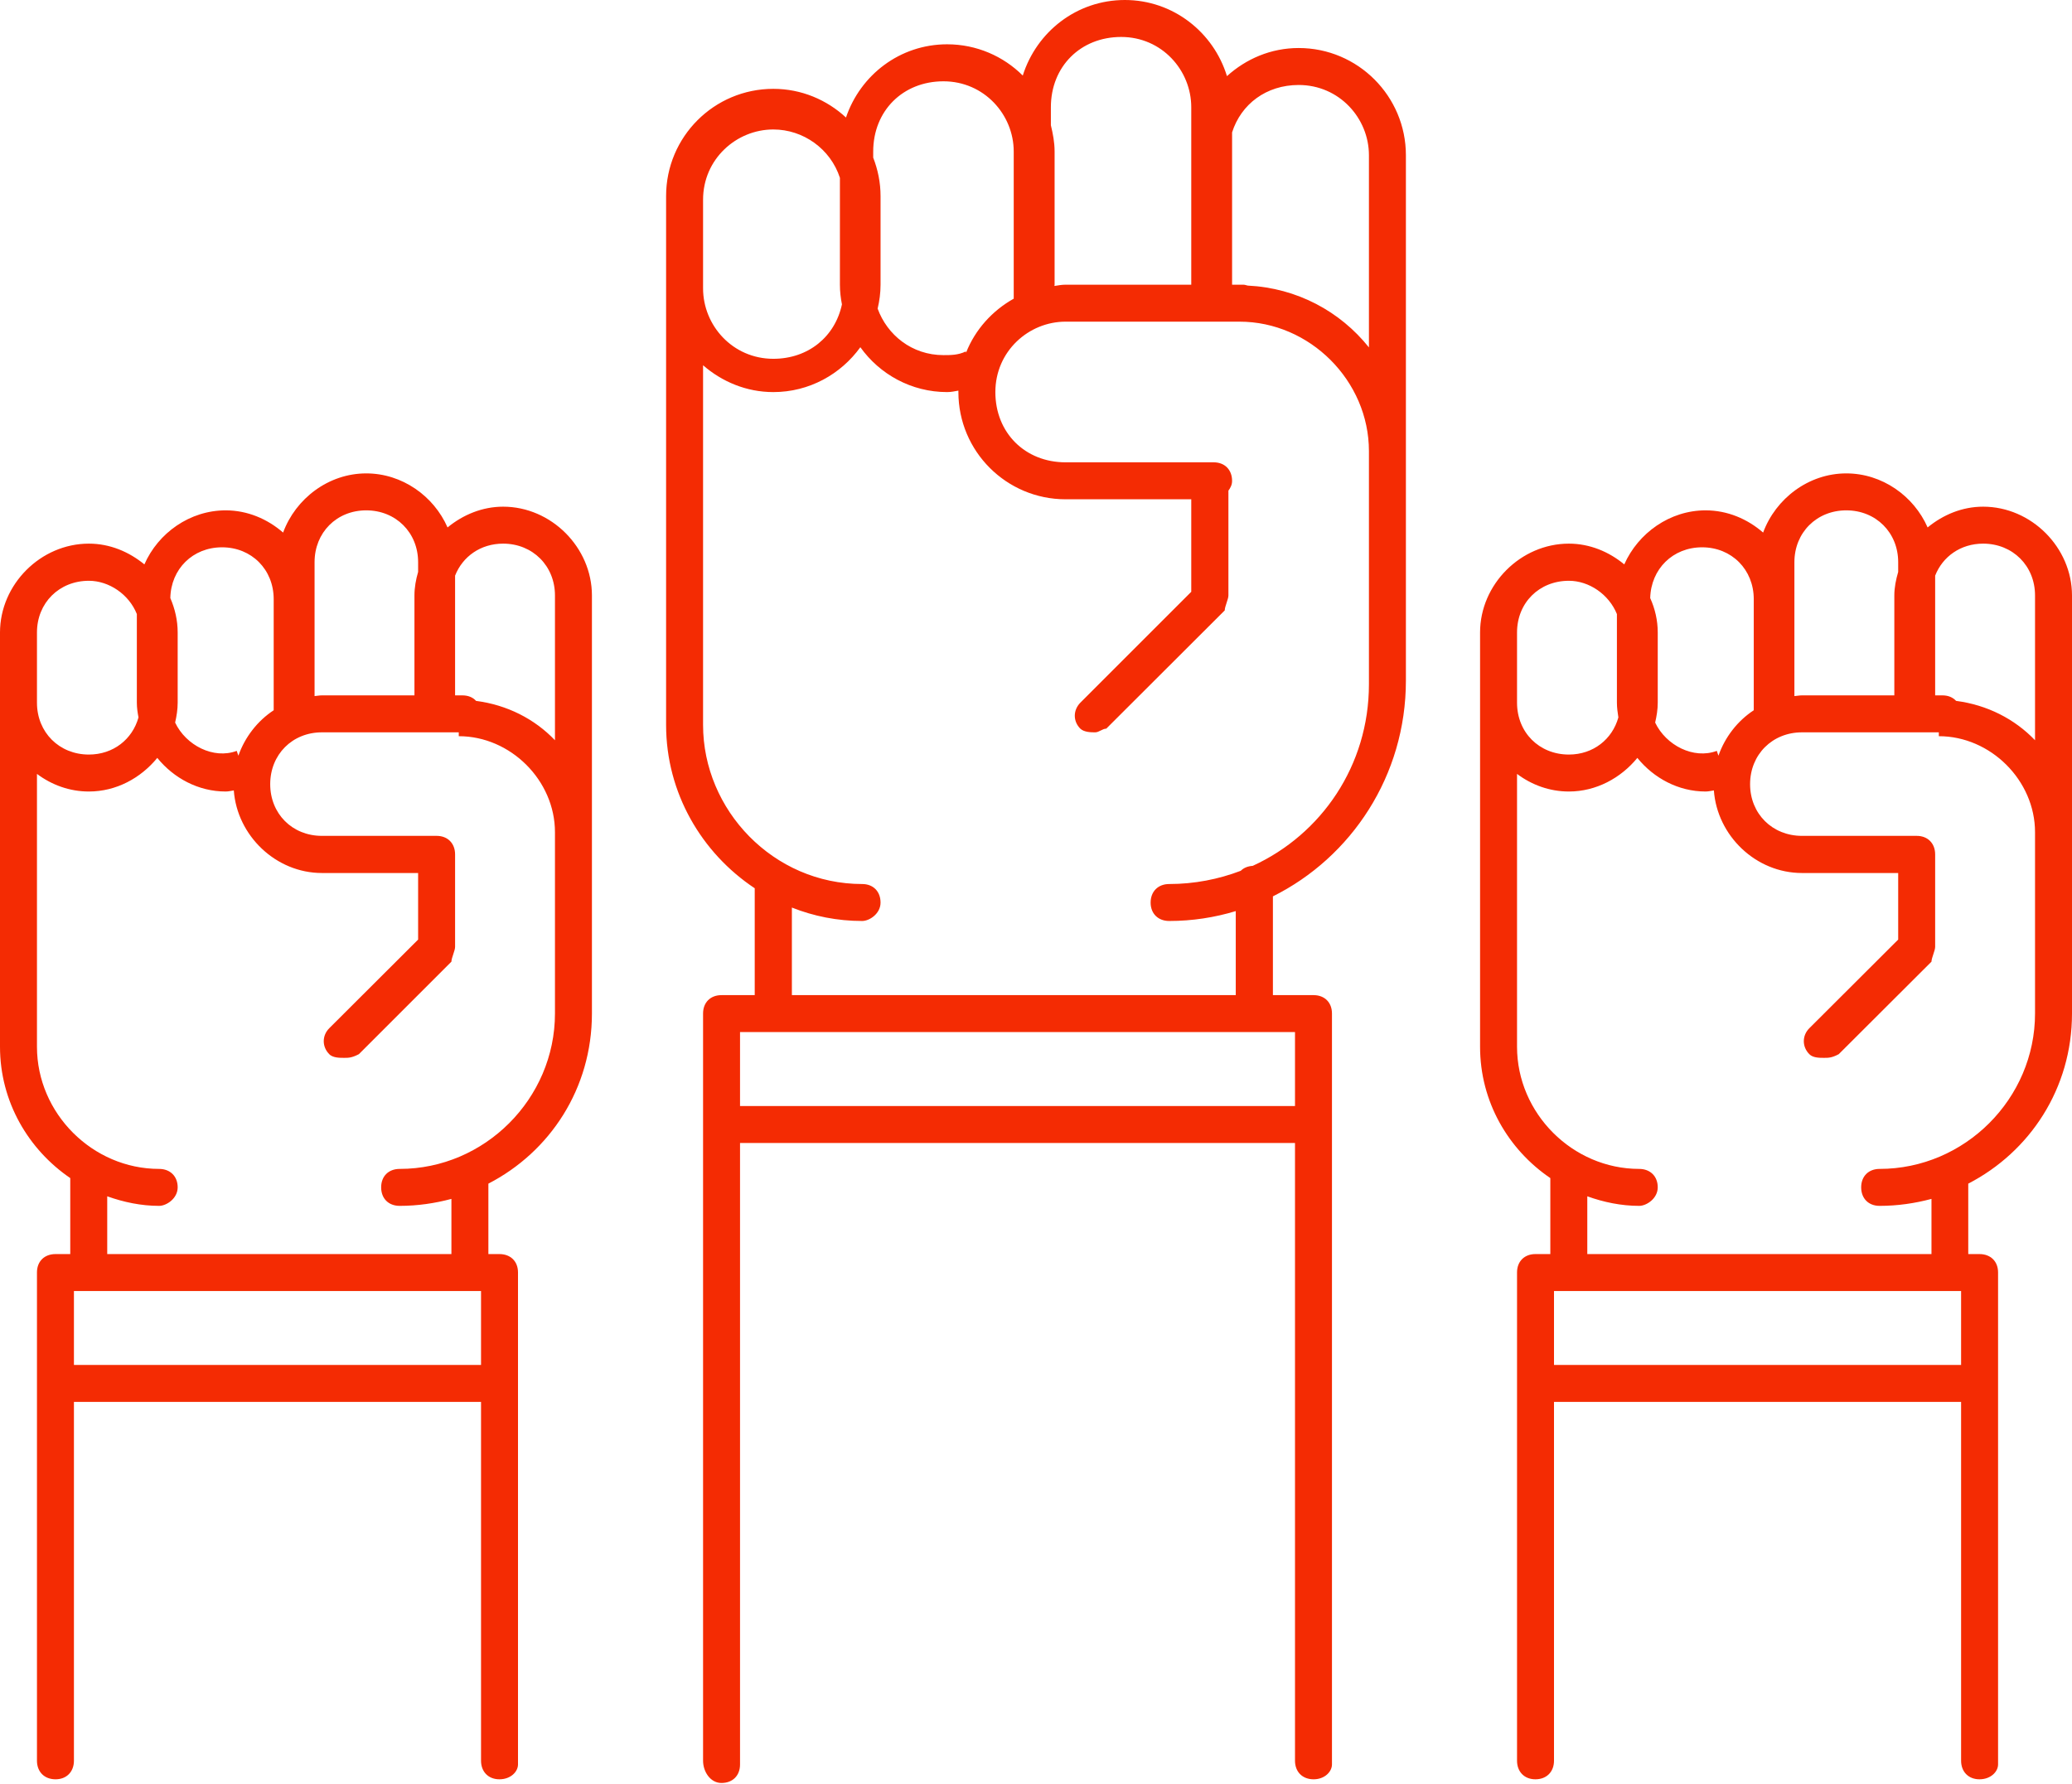 <?xml version="1.0" encoding="UTF-8" standalone="no"?><svg xmlns="http://www.w3.org/2000/svg" xmlns:xlink="http://www.w3.org/1999/xlink" fill="#000000" height="37.9" preserveAspectRatio="xMidYMid meet" version="1" viewBox="0.0 0.0 44.0 37.9" width="44" zoomAndPan="magnify"><g id="change1_1"><path d="M 33 27.422 L 41.645 27.422 L 41.645 28.992 L 33 28.992 Z M 1.57 27.422 L 10.215 27.422 L 10.215 28.992 L 1.57 28.992 Z M 15.715 21.922 L 27.5 21.922 L 27.5 23.492 L 15.715 23.492 Z M 38.266 15.555 L 41.172 15.555 L 41.172 15.637 C 42.273 15.637 43.215 16.578 43.215 17.676 L 43.215 21.527 C 43.215 23.336 41.723 24.828 39.914 24.828 C 39.68 24.828 39.523 24.984 39.523 25.219 C 39.523 25.457 39.68 25.613 39.914 25.613 C 40.297 25.613 40.664 25.559 41.016 25.465 L 41.016 26.637 L 33.707 26.637 L 33.707 25.41 C 34.055 25.535 34.426 25.613 34.809 25.613 C 34.965 25.613 35.203 25.457 35.203 25.219 C 35.203 24.984 35.043 24.828 34.809 24.828 C 33.395 24.828 32.215 23.648 32.215 22.234 L 32.215 16.438 C 32.527 16.672 32.906 16.812 33.316 16.812 C 33.895 16.812 34.418 16.527 34.77 16.098 C 35.117 16.527 35.641 16.812 36.219 16.812 C 36.281 16.812 36.336 16.797 36.395 16.789 C 36.465 17.75 37.285 18.543 38.266 18.543 L 40.309 18.543 L 40.309 19.957 L 38.422 21.84 C 38.266 21.996 38.266 22.234 38.422 22.391 C 38.5 22.473 38.656 22.469 38.734 22.469 C 38.816 22.469 38.895 22.473 39.047 22.391 L 41.016 20.426 C 41.016 20.348 41.094 20.191 41.094 20.113 L 41.094 18.148 C 41.094 17.914 40.938 17.754 40.703 17.754 L 38.266 17.754 C 37.637 17.754 37.164 17.285 37.164 16.656 C 37.164 16.027 37.637 15.555 38.266 15.555 Z M 6.836 15.555 L 9.742 15.555 L 9.742 15.637 C 10.844 15.637 11.785 16.578 11.785 17.676 L 11.785 21.527 C 11.785 23.336 10.293 24.828 8.488 24.828 C 8.25 24.828 8.094 24.984 8.094 25.219 C 8.094 25.457 8.25 25.613 8.488 25.613 C 8.867 25.613 9.234 25.559 9.586 25.465 L 9.586 26.637 L 2.277 26.637 L 2.277 25.41 C 2.629 25.535 2.996 25.613 3.379 25.613 C 3.535 25.613 3.773 25.457 3.773 25.219 C 3.773 24.984 3.613 24.828 3.379 24.828 C 1.965 24.828 0.785 23.648 0.785 22.234 L 0.785 16.438 C 1.098 16.672 1.477 16.812 1.887 16.812 C 2.469 16.812 2.988 16.527 3.34 16.098 C 3.688 16.527 4.211 16.812 4.793 16.812 C 4.855 16.812 4.906 16.797 4.965 16.789 C 5.035 17.75 5.859 18.543 6.836 18.543 L 8.879 18.543 L 8.879 19.957 L 6.992 21.84 C 6.836 21.996 6.836 22.234 6.992 22.391 C 7.07 22.473 7.23 22.469 7.309 22.469 C 7.387 22.469 7.465 22.473 7.621 22.391 L 9.586 20.426 C 9.586 20.348 9.664 20.191 9.664 20.113 L 9.664 18.148 C 9.664 17.914 9.508 17.754 9.273 17.754 L 6.836 17.754 C 6.207 17.754 5.738 17.285 5.738 16.656 C 5.738 16.027 6.207 15.555 6.836 15.555 Z M 33.316 12.336 C 33.742 12.336 34.164 12.621 34.336 13.043 L 34.336 14.926 C 34.336 15.035 34.352 15.137 34.367 15.238 C 34.238 15.703 33.832 16.027 33.316 16.027 C 32.684 16.027 32.215 15.555 32.215 14.926 L 32.215 13.434 C 32.215 12.805 32.684 12.336 33.316 12.336 Z M 1.887 12.336 C 2.312 12.336 2.738 12.621 2.906 13.043 L 2.906 14.926 C 2.906 15.035 2.922 15.137 2.941 15.238 C 2.812 15.703 2.406 16.027 1.887 16.027 C 1.258 16.027 0.785 15.555 0.785 14.926 L 0.785 13.434 C 0.785 12.805 1.258 12.336 1.887 12.336 Z M 36.145 11.625 C 36.773 11.625 37.242 12.098 37.242 12.727 L 37.242 15.086 C 36.898 15.312 36.633 15.652 36.492 16.051 L 36.457 15.949 C 35.965 16.133 35.379 15.832 35.148 15.348 C 35.18 15.211 35.203 15.07 35.203 14.926 L 35.203 13.434 C 35.203 13.176 35.145 12.93 35.043 12.703 C 35.059 12.086 35.523 11.625 36.145 11.625 Z M 4.715 11.625 C 5.344 11.625 5.812 12.098 5.812 12.727 L 5.812 15.086 C 5.469 15.312 5.203 15.652 5.062 16.051 L 5.027 15.949 C 4.535 16.133 3.949 15.832 3.719 15.348 C 3.75 15.211 3.773 15.07 3.773 14.926 L 3.773 13.434 C 3.773 13.176 3.715 12.93 3.617 12.703 C 3.629 12.086 4.094 11.625 4.715 11.625 Z M 42.113 11.547 C 42.742 11.547 43.215 12.02 43.215 12.648 L 43.215 15.723 C 42.781 15.27 42.199 14.973 41.539 14.887 C 41.469 14.812 41.371 14.77 41.25 14.77 L 41.094 14.77 L 41.094 12.227 C 41.254 11.82 41.637 11.547 42.113 11.547 Z M 10.684 11.547 C 11.312 11.547 11.785 12.02 11.785 12.648 L 11.785 15.723 C 11.352 15.27 10.77 14.973 10.109 14.887 C 10.043 14.812 9.941 14.77 9.82 14.77 L 9.664 14.77 L 9.664 12.227 C 9.824 11.82 10.207 11.547 10.684 11.547 Z M 39.207 10.84 C 39.836 10.84 40.309 11.312 40.309 11.941 L 40.309 12.148 C 40.262 12.309 40.227 12.477 40.227 12.648 L 40.227 14.77 L 38.266 14.77 C 38.211 14.77 38.16 14.781 38.105 14.785 L 38.105 11.941 C 38.105 11.312 38.578 10.84 39.207 10.84 Z M 7.777 10.84 C 8.406 10.84 8.879 11.312 8.879 11.941 L 8.879 12.148 C 8.832 12.309 8.801 12.477 8.801 12.648 L 8.801 14.77 L 6.836 14.77 C 6.781 14.77 6.73 14.781 6.68 14.785 L 6.68 11.941 C 6.68 11.312 7.148 10.84 7.777 10.84 Z M 39.207 10.055 C 38.406 10.055 37.707 10.59 37.441 11.312 C 37.109 11.023 36.684 10.84 36.219 10.84 C 35.461 10.84 34.789 11.32 34.492 11.988 C 34.168 11.719 33.758 11.547 33.316 11.547 C 32.293 11.547 31.43 12.414 31.43 13.434 L 31.43 22.234 C 31.43 23.402 32.031 24.418 32.922 25.023 L 32.922 26.637 L 32.605 26.637 C 32.371 26.637 32.215 26.793 32.215 27.027 L 32.215 37.398 C 32.215 37.633 32.371 37.793 32.605 37.793 C 32.844 37.793 33 37.633 33 37.398 L 33 29.777 L 41.645 29.777 L 41.645 37.398 C 41.645 37.633 41.801 37.793 42.035 37.793 C 42.273 37.793 42.43 37.633 42.43 37.477 L 42.43 27.027 C 42.43 26.793 42.273 26.637 42.035 26.637 L 41.797 26.637 L 41.797 25.141 C 43.105 24.465 44 23.121 44 21.527 L 44 12.648 C 44 11.629 43.137 10.762 42.113 10.762 C 41.668 10.762 41.262 10.934 40.934 11.203 C 40.641 10.535 39.969 10.055 39.207 10.055 Z M 7.777 10.055 C 6.977 10.055 6.277 10.59 6.012 11.312 C 5.68 11.023 5.254 10.84 4.793 10.84 C 4.031 10.84 3.359 11.32 3.066 11.988 C 2.738 11.719 2.332 11.547 1.887 11.547 C 0.863 11.547 0 12.414 0 13.434 L 0 22.234 C 0 23.402 0.605 24.418 1.492 25.023 L 1.492 26.637 L 1.18 26.637 C 0.941 26.637 0.785 26.793 0.785 27.027 L 0.785 37.398 C 0.785 37.633 0.941 37.793 1.18 37.793 C 1.414 37.793 1.57 37.633 1.57 37.398 L 1.57 29.777 L 10.215 29.777 L 10.215 37.398 C 10.215 37.633 10.371 37.793 10.605 37.793 C 10.844 37.793 11 37.633 11 37.477 L 11 27.027 C 11 26.793 10.844 26.637 10.605 26.637 L 10.371 26.637 L 10.371 25.141 C 11.68 24.465 12.57 23.121 12.57 21.527 L 12.57 12.648 C 12.57 11.629 11.707 10.762 10.684 10.762 C 10.242 10.762 9.832 10.934 9.504 11.203 C 9.211 10.535 8.539 10.055 7.777 10.055 Z M 22.629 6.832 L 26.32 6.832 C 27.816 6.832 29.07 8.09 29.07 9.582 L 29.07 14.535 C 29.07 16.258 28.062 17.723 26.602 18.391 C 26.496 18.398 26.41 18.434 26.348 18.496 C 25.875 18.676 25.363 18.777 24.828 18.777 C 24.594 18.777 24.434 18.934 24.434 19.172 C 24.434 19.406 24.594 19.562 24.828 19.562 C 25.32 19.562 25.793 19.488 26.242 19.352 L 26.242 21.137 L 16.816 21.137 L 16.816 19.277 C 17.281 19.461 17.781 19.562 18.309 19.562 C 18.465 19.562 18.699 19.406 18.699 19.172 C 18.699 18.934 18.543 18.777 18.309 18.777 C 16.422 18.777 14.93 17.207 14.93 15.398 L 14.93 7.758 C 15.328 8.105 15.848 8.328 16.422 8.328 C 17.184 8.328 17.855 7.949 18.27 7.375 C 18.68 7.949 19.352 8.328 20.113 8.328 C 20.207 8.328 20.277 8.309 20.352 8.297 C 20.352 8.309 20.352 8.316 20.352 8.328 C 20.352 9.586 21.371 10.605 22.629 10.605 L 25.297 10.605 L 25.297 12.57 L 22.941 14.926 C 22.785 15.086 22.785 15.32 22.941 15.477 C 23.023 15.555 23.176 15.555 23.258 15.555 C 23.336 15.555 23.414 15.477 23.492 15.477 L 26.008 12.965 C 26.008 12.883 26.086 12.727 26.086 12.648 L 26.086 10.422 C 26.129 10.363 26.164 10.297 26.164 10.215 C 26.164 9.977 26.008 9.82 25.773 9.82 L 22.629 9.82 C 21.766 9.82 21.137 9.191 21.137 8.328 C 21.137 7.461 21.844 6.832 22.629 6.832 Z M 16.422 2.75 C 17.059 2.75 17.637 3.164 17.836 3.777 L 17.836 6.047 C 17.836 6.191 17.852 6.328 17.879 6.465 C 17.734 7.148 17.168 7.621 16.422 7.621 C 15.559 7.621 14.93 6.914 14.93 6.125 L 14.93 4.242 C 14.93 3.379 15.637 2.75 16.422 2.75 Z M 27.578 1.805 C 28.441 1.805 29.07 2.512 29.07 3.297 L 29.07 7.379 C 28.461 6.617 27.547 6.117 26.496 6.066 C 26.465 6.059 26.434 6.047 26.402 6.047 L 26.164 6.047 L 26.164 2.812 C 26.355 2.211 26.891 1.805 27.578 1.805 Z M 20.035 1.727 C 20.898 1.727 21.527 2.434 21.527 3.219 L 21.527 6.344 C 21.074 6.598 20.711 6.996 20.516 7.488 L 20.508 7.465 C 20.348 7.543 20.191 7.543 20.035 7.543 C 19.363 7.543 18.84 7.113 18.637 6.555 C 18.676 6.391 18.699 6.223 18.699 6.047 L 18.699 4.164 C 18.699 3.875 18.641 3.602 18.543 3.348 L 18.543 3.219 C 18.543 2.355 19.172 1.727 20.035 1.727 Z M 23.809 0.785 C 24.672 0.785 25.297 1.492 25.297 2.277 L 25.297 6.047 L 22.629 6.047 C 22.547 6.047 22.469 6.062 22.391 6.074 C 22.391 6.066 22.395 6.055 22.395 6.047 L 22.395 3.219 C 22.395 3.023 22.359 2.84 22.316 2.66 L 22.316 2.277 C 22.316 1.414 22.945 0.785 23.809 0.785 Z M 23.887 0 C 22.863 0 22.012 0.676 21.719 1.605 C 21.309 1.195 20.738 0.941 20.113 0.941 C 19.109 0.941 18.27 1.594 17.965 2.496 C 17.559 2.121 17.02 1.887 16.422 1.887 C 15.164 1.887 14.145 2.906 14.145 4.164 L 14.145 15.398 C 14.145 16.84 14.898 18.117 16.027 18.867 L 16.027 21.137 L 15.32 21.137 C 15.086 21.137 14.93 21.293 14.93 21.527 L 14.93 37.398 C 14.93 37.633 15.086 37.871 15.32 37.871 C 15.559 37.871 15.715 37.715 15.715 37.477 L 15.715 24.277 L 27.5 24.277 L 27.5 37.398 C 27.5 37.633 27.656 37.793 27.895 37.793 C 28.129 37.793 28.285 37.633 28.285 37.477 L 28.285 21.527 C 28.285 21.293 28.129 21.137 27.895 21.137 L 27.031 21.137 L 27.031 19.039 C 28.695 18.211 29.855 16.477 29.855 14.457 L 29.855 3.297 C 29.855 2.043 28.836 1.02 27.578 1.02 C 26.988 1.02 26.461 1.25 26.055 1.617 C 25.77 0.684 24.91 0 23.887 0" fill="#f42b03"/></g></svg>
